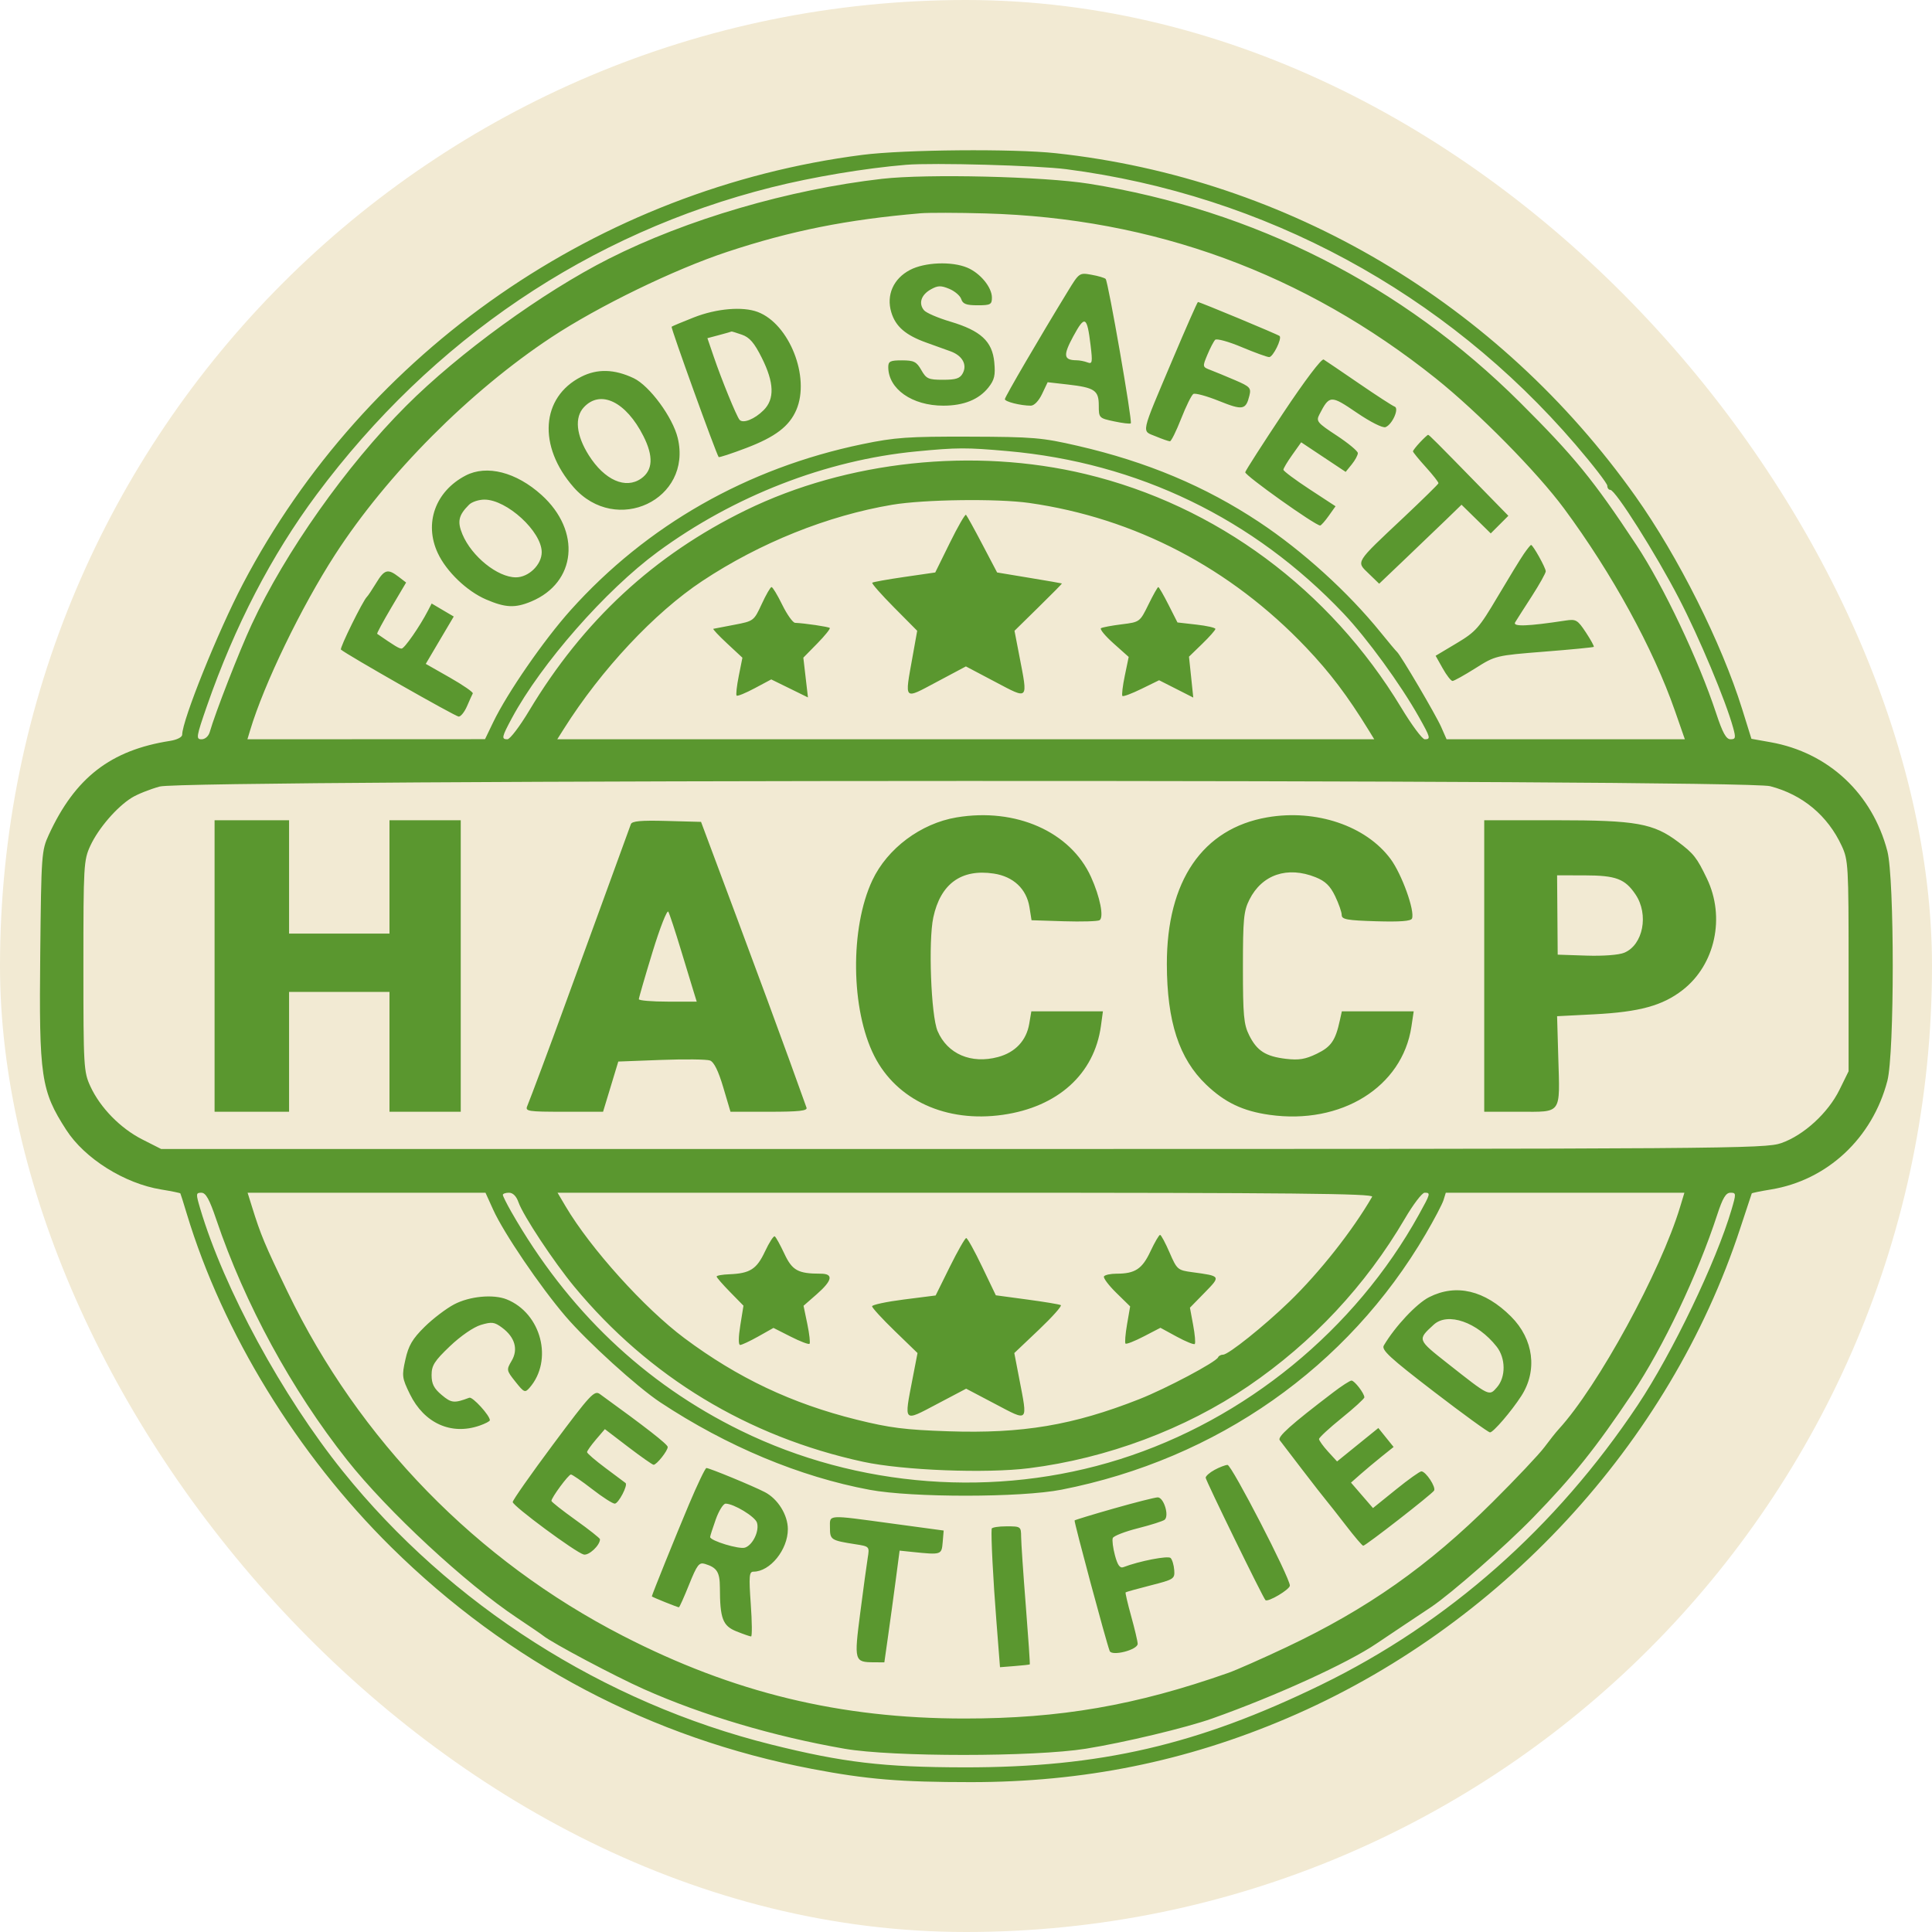 <?xml version="1.0" encoding="UTF-8"?> <svg xmlns="http://www.w3.org/2000/svg" width="77" height="77" viewBox="0 0 77 77" fill="none"><g clip-path="url(#clip0_4251_17039)"><rect width="77" height="77" rx="38.5" fill="#F2EAD3"></rect><path fill-rule="evenodd" clip-rule="evenodd" d="M34.369 6.173C23.871 7.52 14.563 13.965 9.683 23.268C8.692 25.156 7.261 28.71 7.261 29.282C7.261 29.379 7.054 29.485 6.777 29.528C4.408 29.898 2.993 30.994 1.944 33.272C1.657 33.895 1.645 34.058 1.604 37.984C1.552 42.928 1.632 43.468 2.64 45.032C3.376 46.174 4.96 47.169 6.422 47.407C6.832 47.474 7.177 47.544 7.189 47.564C7.201 47.584 7.316 47.949 7.444 48.375C8.877 53.12 11.843 57.957 15.587 61.657C20.259 66.272 25.965 69.279 32.368 70.501C34.544 70.916 35.881 71.027 38.694 71.027C43.174 71.028 47.249 70.206 51.279 68.488C59.756 64.876 66.541 57.545 69.356 48.956C69.6 48.21 69.808 47.584 69.816 47.564C69.825 47.544 70.168 47.474 70.578 47.407C72.826 47.041 74.625 45.363 75.221 43.077C75.507 41.978 75.507 35.022 75.221 33.923C74.622 31.625 72.87 29.991 70.565 29.581L69.803 29.445L69.434 28.261C68.615 25.632 66.888 22.187 65.184 19.783C59.724 12.08 51.331 7.11 42.087 6.107C40.389 5.922 36.033 5.96 34.369 6.173ZM36.112 6.568C34.483 6.703 32.392 7.053 30.752 7.465C23.494 9.289 17.225 13.523 12.616 19.714C10.819 22.129 9.356 24.95 8.246 28.141C7.821 29.365 7.805 29.464 8.032 29.464C8.175 29.464 8.311 29.344 8.36 29.174C8.575 28.42 9.54 25.944 10.029 24.892C11.367 22.009 13.799 18.566 16.181 16.182C18.29 14.07 21.633 11.643 24.264 10.313C27.366 8.744 31.445 7.551 35.155 7.127C36.946 6.922 41.586 7.033 43.405 7.323C49.995 8.376 55.892 11.368 60.581 16.039C62.744 18.194 63.501 19.121 65.217 21.719C66.299 23.356 67.695 26.3 68.399 28.432C68.656 29.21 68.797 29.464 68.971 29.464C69.173 29.464 69.186 29.407 69.074 29.002C68.775 27.92 67.722 25.406 66.914 23.849C65.992 22.068 64.383 19.524 64.18 19.524C64.113 19.524 64.059 19.45 64.059 19.36C64.059 19.269 63.487 18.529 62.788 17.714C57.589 11.657 50.402 7.77 42.502 6.744C41.338 6.593 37.196 6.479 36.112 6.568ZM36.693 8.5C33.756 8.751 31.535 9.194 28.983 10.038C26.868 10.738 23.856 12.202 21.977 13.442C18.718 15.594 15.427 18.901 13.354 22.106C12.005 24.193 10.523 27.258 9.968 29.109L9.861 29.464L14.596 29.462L19.331 29.46L19.654 28.789C20.215 27.621 21.671 25.514 22.738 24.323C25.779 20.932 29.782 18.653 34.369 17.702C35.676 17.431 36.185 17.396 38.629 17.403C41.185 17.411 41.527 17.44 42.953 17.769C45.711 18.405 48.033 19.38 50.182 20.806C51.919 21.958 53.729 23.601 55.026 25.204C55.342 25.595 55.634 25.943 55.676 25.979C55.82 26.102 57.222 28.484 57.438 28.973L57.654 29.464H62.402H67.15L66.756 28.334C65.888 25.845 64.251 22.857 62.337 20.269C61.261 18.814 58.911 16.43 57.222 15.08C51.976 10.889 45.978 8.692 39.275 8.506C38.174 8.475 37.012 8.473 36.693 8.5ZM36.263 10.761C35.605 11.108 35.317 11.761 35.522 12.444C35.692 13.014 36.095 13.361 36.926 13.657C37.259 13.776 37.694 13.932 37.892 14.005C38.358 14.178 38.554 14.535 38.371 14.877C38.261 15.083 38.101 15.136 37.586 15.136C37.002 15.136 36.917 15.098 36.719 14.749C36.529 14.415 36.424 14.363 35.951 14.362C35.482 14.361 35.402 14.4 35.402 14.628C35.402 15.502 36.35 16.168 37.596 16.168C38.409 16.168 39.014 15.924 39.395 15.442C39.635 15.137 39.676 14.958 39.627 14.433C39.547 13.603 39.088 13.179 37.876 12.818C37.383 12.672 36.911 12.468 36.826 12.365C36.6 12.093 36.711 11.751 37.096 11.535C37.377 11.377 37.498 11.373 37.833 11.512C38.053 11.603 38.268 11.788 38.311 11.922C38.371 12.114 38.513 12.167 38.96 12.167C39.476 12.167 39.533 12.136 39.533 11.861C39.533 11.449 39.067 10.883 38.547 10.666C37.925 10.407 36.85 10.451 36.263 10.761ZM42.557 11.612C41.424 13.464 40.049 15.82 40.049 15.909C40.049 16.01 40.681 16.168 41.083 16.168C41.218 16.168 41.401 15.977 41.532 15.701L41.754 15.234L42.541 15.323C43.629 15.447 43.792 15.556 43.792 16.162C43.792 16.656 43.802 16.666 44.404 16.794C44.74 16.866 45.039 16.901 45.068 16.872C45.139 16.801 44.167 11.22 44.066 11.117C44.022 11.073 43.767 10.997 43.5 10.95C43.019 10.864 43.01 10.87 42.557 11.612ZM46.733 14.329C45.437 17.394 45.49 17.152 46.06 17.39C46.321 17.499 46.577 17.588 46.628 17.588C46.679 17.588 46.88 17.182 47.075 16.685C47.27 16.189 47.488 15.746 47.56 15.702C47.632 15.657 48.093 15.783 48.585 15.981C49.529 16.361 49.654 16.339 49.795 15.768C49.87 15.463 49.82 15.408 49.231 15.155C48.875 15.002 48.434 14.82 48.251 14.75C47.92 14.624 47.919 14.62 48.121 14.137C48.233 13.87 48.372 13.602 48.431 13.543C48.491 13.484 48.966 13.614 49.487 13.834C50.009 14.053 50.502 14.232 50.584 14.232C50.736 14.232 51.101 13.494 50.999 13.392C50.942 13.335 47.824 12.037 47.744 12.037C47.721 12.037 47.266 13.069 46.733 14.329ZM27.657 12.649C27.195 12.831 26.795 12.998 26.767 13.022C26.726 13.056 28.531 18.055 28.642 18.215C28.66 18.241 29.157 18.078 29.747 17.853C30.904 17.412 31.459 16.988 31.739 16.334C32.297 15.03 31.459 12.908 30.198 12.433C29.598 12.207 28.559 12.295 27.657 12.649ZM42.777 13.401C42.361 14.17 42.387 14.354 42.911 14.359C43.029 14.36 43.223 14.398 43.342 14.444C43.534 14.518 43.548 14.445 43.466 13.766C43.324 12.595 43.239 12.55 42.777 13.401ZM28.668 13.352L28.194 13.478L28.444 14.21C28.759 15.135 29.352 16.586 29.474 16.73C29.612 16.892 30.075 16.708 30.436 16.346C30.878 15.904 30.855 15.248 30.363 14.264C30.063 13.664 29.877 13.447 29.569 13.339C29.348 13.262 29.162 13.205 29.154 13.213C29.147 13.22 28.928 13.283 28.668 13.352ZM51.141 16.463C50.33 17.682 49.649 18.743 49.629 18.82C49.598 18.937 52.418 20.944 52.615 20.944C52.652 20.944 52.805 20.772 52.955 20.561L53.228 20.177L52.189 19.497C51.618 19.123 51.15 18.773 51.15 18.721C51.15 18.668 51.31 18.4 51.505 18.126L51.859 17.628L52.746 18.218L53.632 18.807L53.876 18.506C54.01 18.34 54.118 18.139 54.117 18.058C54.115 17.977 53.736 17.663 53.275 17.359C52.497 16.849 52.446 16.787 52.584 16.52C52.987 15.741 53.033 15.739 54.071 16.446C54.621 16.821 55.109 17.066 55.22 17.024C55.492 16.919 55.778 16.269 55.581 16.204C55.499 16.176 54.86 15.762 54.162 15.283C53.464 14.805 52.831 14.375 52.755 14.329C52.674 14.28 52.003 15.166 51.141 16.463ZM23.165 15.016C21.559 15.832 21.425 17.783 22.862 19.419C24.559 21.352 27.6 19.913 27.011 17.456C26.812 16.63 25.887 15.373 25.256 15.073C24.486 14.708 23.807 14.69 23.165 15.016ZM23.273 16.228C22.89 16.635 22.962 17.347 23.468 18.147C24.094 19.135 24.932 19.507 25.552 19.073C26.022 18.744 26.051 18.187 25.642 17.378C24.95 16.011 23.938 15.519 23.273 16.228ZM56.594 17.629C56.44 17.793 56.314 17.955 56.314 17.989C56.314 18.023 56.546 18.307 56.83 18.621C57.114 18.935 57.339 19.223 57.33 19.261C57.321 19.299 56.697 19.912 55.943 20.622C53.987 22.462 54.044 22.37 54.551 22.861L54.967 23.264L55.995 22.284C56.561 21.745 57.3 21.037 57.637 20.71L58.249 20.116L58.832 20.687L59.414 21.259L59.765 20.908L60.116 20.557L59.086 19.503C57.202 17.574 56.958 17.33 56.916 17.33C56.894 17.33 56.749 17.465 56.594 17.629ZM36.521 17.991C32.922 18.337 29.245 19.767 26.21 21.998C24.139 23.521 21.574 26.444 20.405 28.613C19.995 29.375 19.976 29.464 20.223 29.464C20.324 29.464 20.711 28.956 21.084 28.334C23.242 24.737 26.067 22.121 29.722 20.336C33.761 18.363 38.811 17.825 43.265 18.894C48.476 20.144 52.998 23.491 55.847 28.206C56.265 28.898 56.686 29.464 56.783 29.464C57.03 29.464 57.012 29.395 56.551 28.576C55.819 27.273 54.48 25.435 53.548 24.452C49.959 20.665 45.351 18.438 40.154 17.978C38.519 17.833 38.148 17.834 36.521 17.991ZM18.557 18.953C17.351 19.582 16.894 20.854 17.447 22.042C17.788 22.776 18.606 23.561 19.369 23.89C20.145 24.224 20.528 24.241 21.173 23.972C22.973 23.219 23.173 21.164 21.585 19.729C20.574 18.815 19.398 18.515 18.557 18.953ZM18.694 20.115C18.274 20.535 18.218 20.786 18.43 21.295C18.799 22.177 19.833 23.01 20.561 23.01C21.071 23.01 21.59 22.505 21.59 22.008C21.59 21.186 20.204 19.913 19.308 19.912C19.082 19.912 18.806 20.003 18.694 20.115ZM35.562 20.117C32.989 20.549 30.286 21.634 27.985 23.159C26.087 24.417 23.964 26.685 22.475 29.044L22.21 29.464H38.49H54.771L54.553 29.109C53.711 27.738 53.007 26.807 52.055 25.806C49.039 22.634 45.226 20.644 41.017 20.045C39.752 19.866 36.832 19.904 35.562 20.117ZM37.855 21.637L37.274 22.816L36.047 22.994C35.373 23.092 34.795 23.195 34.764 23.224C34.732 23.252 35.122 23.695 35.63 24.207L36.555 25.14L36.37 26.172C36.052 27.949 35.995 27.89 37.336 27.177L38.496 26.56L39.66 27.174C41.013 27.889 40.972 27.932 40.628 26.151L40.433 25.14L41.386 24.204C41.911 23.689 42.333 23.262 42.324 23.254C42.315 23.247 41.73 23.145 41.024 23.029L39.74 22.816L39.152 21.697C38.829 21.081 38.535 20.55 38.5 20.517C38.465 20.485 38.174 20.988 37.855 21.637ZM60.734 22.074C60.599 22.269 60.128 23.039 59.687 23.784C58.947 25.034 58.82 25.178 58.051 25.638L57.217 26.136L57.499 26.638C57.654 26.915 57.83 27.14 57.89 27.14C57.949 27.14 58.36 26.912 58.802 26.633C59.599 26.13 59.62 26.125 61.542 25.972C62.607 25.888 63.497 25.802 63.52 25.781C63.543 25.761 63.401 25.501 63.204 25.203C62.872 24.702 62.813 24.668 62.388 24.733C60.889 24.962 60.277 24.984 60.386 24.803C60.446 24.704 60.745 24.235 61.051 23.762C61.356 23.288 61.606 22.841 61.606 22.769C61.606 22.632 61.097 21.719 61.021 21.719C60.998 21.719 60.868 21.879 60.734 22.074ZM14.992 23.236C14.83 23.502 14.665 23.749 14.626 23.784C14.47 23.925 13.528 25.834 13.588 25.889C13.794 26.078 18.155 28.56 18.282 28.56C18.366 28.56 18.516 28.372 18.615 28.141C18.714 27.91 18.817 27.683 18.843 27.637C18.87 27.591 18.459 27.307 17.931 27.006L16.969 26.459L17.526 25.515L18.084 24.572L17.644 24.313L17.204 24.053L17.056 24.338C16.728 24.972 16.118 25.85 16.005 25.85C15.905 25.85 15.728 25.742 15.032 25.261C15.011 25.246 15.262 24.78 15.589 24.226L16.186 23.217L15.886 22.987C15.456 22.656 15.321 22.693 14.992 23.236ZM30.358 24.075C30.048 24.745 30.037 24.754 29.27 24.9C28.844 24.981 28.467 25.053 28.432 25.061C28.396 25.069 28.642 25.331 28.978 25.644L29.589 26.213L29.444 26.938C29.364 27.337 29.325 27.69 29.358 27.723C29.391 27.756 29.715 27.624 30.078 27.43L30.738 27.078L31.47 27.437L32.201 27.796L32.109 27.003L32.017 26.211L32.572 25.646C32.877 25.335 33.101 25.057 33.07 25.027C33.019 24.979 32.073 24.839 31.689 24.823C31.6 24.82 31.37 24.497 31.178 24.107C30.987 23.716 30.794 23.397 30.75 23.397C30.706 23.397 30.53 23.702 30.358 24.075ZM45.771 24.095C45.43 24.79 45.426 24.793 44.707 24.882C44.311 24.931 43.938 25.001 43.88 25.037C43.822 25.073 44.046 25.345 44.379 25.642L44.984 26.182L44.829 26.93C44.743 27.341 44.701 27.704 44.734 27.738C44.767 27.771 45.11 27.643 45.495 27.454L46.196 27.111L46.877 27.456L47.558 27.802L47.473 26.987L47.387 26.172L47.913 25.662C48.203 25.381 48.44 25.113 48.44 25.066C48.44 25.018 48.099 24.941 47.684 24.894L46.928 24.808L46.571 24.103C46.375 23.715 46.191 23.397 46.164 23.397C46.136 23.397 45.959 23.711 45.771 24.095ZM6.368 31.347C5.984 31.451 5.481 31.651 5.251 31.793C4.656 32.161 3.922 33.013 3.6 33.708C3.336 34.279 3.324 34.487 3.324 38.5C3.324 42.527 3.336 42.719 3.603 43.299C3.997 44.151 4.801 44.972 5.674 45.414L6.422 45.793H38.371C68.936 45.793 70.349 45.783 70.993 45.558C71.888 45.246 72.861 44.355 73.314 43.431L73.676 42.695V38.5C73.676 34.507 73.663 34.276 73.404 33.717C72.844 32.506 71.843 31.671 70.55 31.334C69.45 31.047 7.436 31.06 6.368 31.347ZM38.123 32.578C36.7 32.817 35.365 33.814 34.767 35.085C33.872 36.99 33.908 40.233 34.844 42.085C35.737 43.848 37.706 44.752 39.961 44.432C42.16 44.12 43.614 42.806 43.877 40.892L43.957 40.307H42.531H41.104L41.021 40.799C40.908 41.471 40.465 41.944 39.775 42.128C38.705 42.415 37.758 42.007 37.367 41.092C37.105 40.479 36.994 37.512 37.197 36.563C37.485 35.222 38.313 34.622 39.605 34.816C40.387 34.933 40.912 35.427 41.029 36.154L41.112 36.676L42.401 36.717C43.11 36.739 43.75 36.72 43.823 36.675C44.004 36.562 43.843 35.746 43.482 34.95C42.663 33.146 40.485 32.182 38.123 32.578ZM50.507 32.575C47.927 33.022 46.5 35.11 46.505 38.43C46.51 40.719 46.992 42.196 48.074 43.23C48.816 43.94 49.533 44.282 50.596 44.432C53.455 44.837 55.891 43.323 56.252 40.916L56.343 40.307H54.911H53.479L53.401 40.662C53.225 41.471 53.053 41.72 52.481 41.997C52.025 42.218 51.767 42.261 51.252 42.2C50.439 42.103 50.094 41.881 49.782 41.253C49.57 40.826 49.537 40.461 49.537 38.565C49.537 36.628 49.567 36.31 49.795 35.855C50.297 34.855 51.309 34.512 52.433 34.962C52.818 35.116 53.012 35.303 53.21 35.712C53.355 36.013 53.474 36.352 53.474 36.467C53.474 36.644 53.684 36.682 54.846 36.717C55.806 36.745 56.235 36.712 56.276 36.607C56.394 36.297 55.87 34.842 55.423 34.237C54.442 32.912 52.451 32.239 50.507 32.575ZM8.552 38.5V44.309H10.037H11.521V41.921V39.533H13.522H15.523V41.921V44.309H16.943H18.363V38.5V32.691H16.943H15.523V34.95V37.209H13.522H11.521V34.95V32.691H10.037H8.552V38.5ZM25.143 32.848C25.112 32.939 24.556 34.466 23.907 36.241C23.258 38.016 22.59 39.846 22.423 40.307C21.982 41.525 21.125 43.82 21.013 44.083C20.924 44.291 21.041 44.309 22.476 44.309H24.035L24.339 43.308L24.642 42.308L26.353 42.243C27.294 42.208 28.17 42.218 28.299 42.267C28.455 42.325 28.632 42.683 28.824 43.332L29.114 44.309H30.659C31.839 44.309 32.189 44.271 32.144 44.147C32.112 44.059 31.803 43.202 31.458 42.243C31.113 41.285 30.181 38.758 29.386 36.628L27.94 32.756L26.57 32.719C25.543 32.691 25.185 32.724 25.143 32.848ZM59.154 38.5V44.309H60.565C62.265 44.309 62.173 44.44 62.105 42.127L62.058 40.501L63.542 40.425C65.344 40.332 66.265 40.079 67.064 39.456C68.359 38.448 68.77 36.556 68.029 35.015C67.629 34.182 67.506 34.024 66.886 33.557C65.9 32.814 65.213 32.691 62.038 32.691H59.154V38.5ZM62.07 36.467L62.082 38.048L63.224 38.086C63.898 38.108 64.518 38.061 64.735 37.971C65.487 37.659 65.722 36.446 65.184 35.649C64.764 35.025 64.403 34.89 63.155 34.888L62.058 34.886L62.07 36.467ZM26.004 37.95C25.705 38.927 25.461 39.77 25.461 39.823C25.462 39.876 25.981 39.92 26.615 39.92H27.768L27.658 39.565C27.598 39.37 27.364 38.6 27.137 37.855C26.911 37.109 26.686 36.426 26.637 36.337C26.588 36.247 26.303 36.973 26.004 37.95ZM7.98 48.172C8.928 51.362 11.252 55.642 13.662 58.637C17.949 63.965 24.053 67.859 30.73 69.527C33.598 70.243 35.21 70.434 38.435 70.438C43.844 70.445 47.734 69.545 52.653 67.148C57.721 64.678 62.015 60.885 65.274 55.997C66.647 53.937 68.402 50.281 69.009 48.214C69.199 47.567 69.197 47.536 68.968 47.536C68.785 47.536 68.659 47.745 68.442 48.407C67.661 50.803 66.285 53.698 65.054 55.539C63.603 57.708 62.694 58.845 61.097 60.487C59.995 61.62 57.845 63.507 57.037 64.05C56.871 64.161 56.394 64.479 55.976 64.757C55.558 65.034 55.056 65.37 54.861 65.504C53.71 66.287 50.85 67.592 48.31 68.492C47.272 68.86 44.795 69.452 43.276 69.695C41.211 70.025 35.557 70.026 33.659 69.696C30.841 69.207 27.999 68.363 25.656 67.319C24.515 66.811 22.005 65.479 21.654 65.195C21.583 65.137 21.119 64.82 20.622 64.489C18.561 63.118 15.438 60.22 13.83 58.185C11.616 55.385 9.761 51.972 8.619 48.601C8.345 47.793 8.202 47.536 8.025 47.536C7.806 47.536 7.803 47.575 7.98 48.172ZM10.039 48.084C10.395 49.228 10.546 49.589 11.463 51.49C14.313 57.395 18.992 62.196 24.817 65.192C29.229 67.462 33.478 68.491 38.435 68.492C42.249 68.493 45.262 67.972 48.956 66.672C49.275 66.56 50.313 66.101 51.261 65.653C54.49 64.128 56.924 62.415 59.487 59.865C60.416 58.941 61.345 57.957 61.552 57.678C61.759 57.399 62.016 57.076 62.123 56.96C63.686 55.255 66.188 50.672 66.965 48.089L67.132 47.536H62.377H57.622L57.533 47.826C57.484 47.986 57.164 48.596 56.821 49.182C53.718 54.49 48.498 58.155 42.308 59.371C40.692 59.689 36.357 59.692 34.663 59.377C31.877 58.858 28.972 57.645 26.318 55.892C25.401 55.287 23.406 53.475 22.536 52.458C21.522 51.272 20.072 49.135 19.654 48.209L19.349 47.536H14.609H9.868L10.039 48.084ZM20.041 47.621C20.041 47.668 20.193 47.973 20.379 48.299C22.614 52.214 25.678 55.135 29.528 57.02C34.186 59.301 39.689 59.716 44.628 58.159C49.631 56.582 54.01 53 56.55 48.409C57.017 47.565 57.024 47.536 56.778 47.536C56.678 47.536 56.322 48.003 55.988 48.574C54.425 51.239 52.311 53.5 49.747 55.248C47.242 56.955 44.117 58.125 41.016 58.515C39.301 58.731 35.98 58.602 34.399 58.259C29.803 57.261 25.866 54.874 22.892 51.285C22.069 50.291 20.85 48.447 20.664 47.916C20.58 47.675 20.442 47.536 20.286 47.536C20.151 47.536 20.041 47.574 20.041 47.621ZM22.545 48.084C23.537 49.76 25.692 52.15 27.281 53.335C29.405 54.919 31.559 55.939 34.137 56.58C35.455 56.908 36.075 56.986 37.79 57.044C40.747 57.144 42.764 56.805 45.406 55.764C46.476 55.342 48.472 54.283 48.547 54.096C48.571 54.038 48.661 53.99 48.747 53.99C48.958 53.99 50.377 52.855 51.388 51.877C52.591 50.713 53.904 49.05 54.687 47.697C54.761 47.569 51.488 47.536 38.5 47.536H22.221L22.545 48.084ZM30.488 49.878C30.157 50.584 29.892 50.753 29.065 50.786C28.787 50.796 28.561 50.837 28.561 50.876C28.561 50.915 28.802 51.192 29.096 51.492L29.631 52.038L29.505 52.82C29.428 53.299 29.426 53.603 29.499 53.603C29.566 53.603 29.891 53.45 30.223 53.264L30.827 52.924L31.514 53.272C31.892 53.464 32.229 53.592 32.264 53.557C32.298 53.523 32.259 53.168 32.176 52.768L32.025 52.042L32.552 51.581C33.178 51.032 33.229 50.763 32.707 50.763C31.806 50.763 31.574 50.636 31.261 49.967C31.096 49.614 30.924 49.303 30.878 49.275C30.832 49.246 30.657 49.518 30.488 49.878ZM45.851 49.873C45.522 50.576 45.238 50.763 44.502 50.763C44.262 50.763 44.036 50.811 43.999 50.871C43.963 50.93 44.182 51.223 44.487 51.523L45.042 52.067L44.919 52.778C44.852 53.169 44.824 53.516 44.857 53.549C44.891 53.582 45.217 53.454 45.584 53.264L46.249 52.919L46.901 53.274C47.26 53.469 47.582 53.6 47.617 53.564C47.653 53.529 47.624 53.189 47.553 52.809L47.425 52.118L48.011 51.519C48.662 50.852 48.666 50.859 47.517 50.703C46.937 50.625 46.907 50.599 46.613 49.92C46.446 49.534 46.276 49.217 46.235 49.216C46.194 49.215 46.021 49.511 45.851 49.873ZM37.856 50.487L37.29 51.631L36.023 51.792C35.326 51.881 34.757 52.003 34.757 52.062C34.757 52.122 35.164 52.566 35.662 53.048L36.568 53.926L36.372 54.937C36.028 56.718 35.987 56.675 37.341 55.96L38.506 55.346L39.665 55.956C41.008 56.664 40.962 56.712 40.624 54.958L40.425 53.926L41.402 52.999C41.939 52.489 42.333 52.047 42.278 52.016C42.224 51.984 41.619 51.884 40.934 51.792L39.689 51.624L39.142 50.484C38.842 49.856 38.557 49.343 38.509 49.343C38.462 49.343 38.168 49.858 37.856 50.487ZM56.957 51.699C56.457 51.952 55.599 52.867 55.153 53.623C55.048 53.8 55.384 54.11 57.144 55.462C58.309 56.356 59.317 57.088 59.385 57.088C59.515 57.088 60.235 56.25 60.63 55.639C61.285 54.626 61.125 53.373 60.224 52.472C59.175 51.423 58.034 51.153 56.957 51.699ZM18.105 51.983C17.785 52.15 17.252 52.556 16.919 52.885C16.438 53.36 16.282 53.626 16.158 54.181C16.011 54.836 16.022 54.92 16.337 55.564C16.906 56.726 17.985 57.212 19.118 56.817C19.342 56.739 19.524 56.643 19.524 56.604C19.524 56.413 18.834 55.658 18.705 55.706C18.101 55.933 17.99 55.922 17.603 55.596C17.293 55.336 17.201 55.154 17.201 54.804C17.201 54.42 17.314 54.242 17.933 53.652C18.36 53.245 18.872 52.893 19.163 52.805C19.603 52.674 19.705 52.687 20.013 52.916C20.523 53.296 20.662 53.779 20.391 54.236C20.179 54.596 20.182 54.616 20.542 55.068C20.885 55.5 20.924 55.517 21.105 55.31C22.059 54.215 21.574 52.34 20.194 51.786C19.661 51.573 18.719 51.661 18.105 51.983ZM57.14 52.796C56.485 53.398 56.479 53.381 57.705 54.348C59.378 55.667 59.347 55.653 59.664 55.288C60.019 54.879 60.012 54.132 59.65 53.671C58.881 52.694 57.7 52.282 57.14 52.796ZM53.129 55.498C51.444 56.782 50.901 57.267 51.004 57.4C51.063 57.477 51.467 58.005 51.901 58.573C52.336 59.141 52.766 59.693 52.857 59.799C52.948 59.906 53.301 60.356 53.643 60.799C53.984 61.243 54.294 61.606 54.331 61.606C54.429 61.606 57.064 59.555 57.155 59.408C57.24 59.271 56.83 58.648 56.651 58.641C56.587 58.639 56.127 58.967 55.628 59.371L54.72 60.104L54.282 59.597L53.844 59.09L54.21 58.767C54.411 58.589 54.794 58.269 55.059 58.056L55.542 57.669L55.238 57.292L54.934 56.914L54.111 57.58L53.289 58.246L52.929 57.853C52.732 57.636 52.57 57.411 52.57 57.353C52.57 57.294 52.977 56.918 53.474 56.516C53.971 56.115 54.377 55.743 54.377 55.691C54.377 55.535 53.984 55.023 53.864 55.023C53.802 55.023 53.471 55.236 53.129 55.498ZM22.049 57.561C21.159 58.756 20.432 59.792 20.434 59.864C20.439 60.022 22.938 61.87 23.262 61.955C23.466 62.008 23.913 61.59 23.913 61.347C23.913 61.307 23.478 60.963 22.945 60.582C22.413 60.201 21.977 59.858 21.977 59.819C21.977 59.688 22.657 58.766 22.754 58.766C22.806 58.766 23.186 59.028 23.598 59.347C24.009 59.667 24.416 59.928 24.501 59.928C24.649 59.928 25.035 59.189 24.931 59.105C24.904 59.084 24.547 58.817 24.139 58.513C23.731 58.209 23.397 57.922 23.397 57.875C23.397 57.827 23.557 57.602 23.752 57.373L24.107 56.958L25.037 57.669C25.549 58.059 26.004 58.379 26.049 58.379C26.171 58.379 26.616 57.818 26.612 57.669C26.61 57.563 25.729 56.877 23.908 55.56C23.689 55.402 23.535 55.567 22.049 57.561ZM48.407 58.582C48.212 58.688 48.052 58.828 48.052 58.895C48.052 59 50.333 63.672 50.434 63.772C50.53 63.869 51.408 63.348 51.408 63.194C51.408 62.876 49.085 58.379 48.923 58.384C48.834 58.387 48.602 58.476 48.407 58.582ZM27.458 59.96C26.927 61.22 25.979 63.568 25.979 63.624C25.979 63.648 27 64.059 27.058 64.059C27.081 64.059 27.264 63.651 27.464 63.153C27.783 62.361 27.862 62.258 28.098 62.33C28.574 62.475 28.689 62.658 28.691 63.268C28.694 64.511 28.803 64.799 29.353 65.019C29.63 65.13 29.892 65.221 29.935 65.221C29.978 65.221 29.973 64.64 29.922 63.93C29.843 62.816 29.858 62.639 30.029 62.639C30.692 62.639 31.401 61.763 31.4 60.943C31.399 60.377 31.001 59.737 30.483 59.469C30.004 59.221 28.277 58.509 28.154 58.508C28.108 58.508 27.795 59.162 27.458 59.96ZM44.393 60.121C43.552 60.36 42.848 60.575 42.828 60.597C42.796 60.635 44.084 65.43 44.226 65.8C44.31 66.02 45.342 65.757 45.342 65.515C45.342 65.422 45.226 64.93 45.085 64.421C44.944 63.912 44.843 63.481 44.861 63.464C44.878 63.447 45.327 63.321 45.859 63.186C46.789 62.949 46.825 62.925 46.799 62.575C46.784 62.374 46.719 62.158 46.655 62.094C46.554 61.993 45.407 62.215 44.773 62.459C44.635 62.511 44.542 62.382 44.437 61.991C44.357 61.693 44.318 61.382 44.35 61.299C44.382 61.215 44.836 61.039 45.359 60.907C45.882 60.775 46.359 60.622 46.419 60.568C46.608 60.4 46.377 59.669 46.138 59.678C46.02 59.682 45.234 59.882 44.393 60.121ZM28.526 60.559C28.403 60.905 28.302 61.22 28.302 61.258C28.302 61.405 29.453 61.756 29.69 61.681C30.001 61.582 30.273 61.015 30.169 60.685C30.091 60.442 29.243 59.928 28.919 59.928C28.826 59.928 28.649 60.212 28.526 60.559ZM33.078 60.888C33.078 61.368 33.119 61.394 34.093 61.546C34.654 61.633 34.657 61.636 34.583 62.09C34.542 62.341 34.408 63.327 34.285 64.28C34.036 66.207 34.047 66.247 34.84 66.251L35.246 66.253L35.397 65.188C35.48 64.603 35.617 63.601 35.701 62.962L35.854 61.8L36.37 61.854C37.522 61.972 37.528 61.97 37.571 61.464L37.61 61L35.559 60.722C32.916 60.364 33.078 60.353 33.078 60.888ZM39.523 60.928C39.493 61.226 39.58 62.939 39.709 64.575L39.855 66.447L40.436 66.401C40.756 66.376 41.028 66.346 41.042 66.334C41.055 66.322 40.984 65.267 40.883 63.991C40.782 62.715 40.699 61.482 40.697 61.251C40.694 60.84 40.682 60.832 40.114 60.832C39.794 60.832 39.528 60.875 39.523 60.928Z" fill="#5A972F"></path></g><defs><clipPath id="clip0_4251_17039"><rect width="77" height="77" rx="38.5" fill="white"></rect></clipPath></defs></svg> 